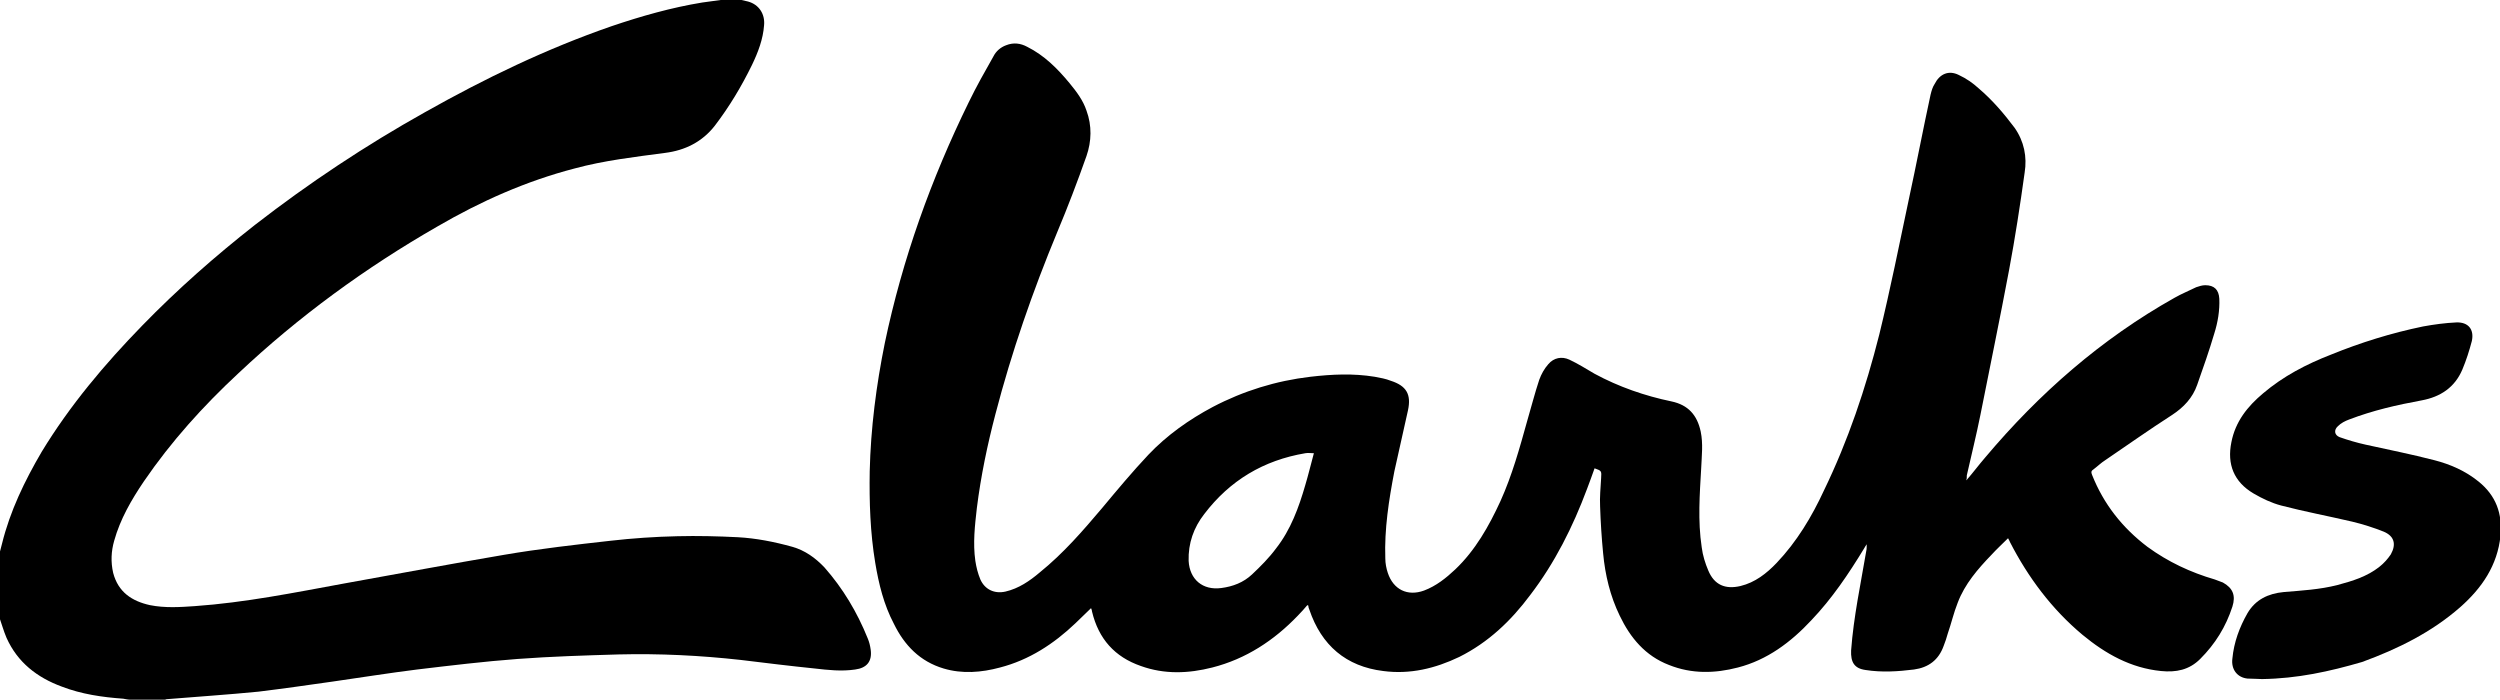 <?xml version="1.0" encoding="UTF-8"?> <!-- Generator: Adobe Illustrator 23.0.1, SVG Export Plug-In . SVG Version: 6.00 Build 0) --> <svg xmlns="http://www.w3.org/2000/svg" xmlns:xlink="http://www.w3.org/1999/xlink" id="Layer_1" x="0px" y="0px" viewBox="0 0 497 139.1" style="enable-background:new 0 0 497 139.1;" xml:space="preserve"> <style type="text/css"> .st0{fill-rule:evenodd;clip-rule:evenodd;} </style> <g> <path class="st0" d="M147.4,0c0.4,0.1,0.9,0.2,1.3,0.3c2.2,0.6,3.4,2.5,3.2,4.7c-0.2,2.8-1.2,5.4-2.4,7.9 c-2.1,4.3-4.5,8.3-7.4,12.1c-2.5,3.2-5.9,4.9-9.9,5.4c-6,0.8-12.1,1.5-18,3.1C104.6,36,95.6,40,87,45 c-14.3,8.2-27.6,17.9-39.6,29.2c-7,6.5-13.4,13.6-18.8,21.5c-2.5,3.7-4.7,7.5-5.9,11.8c-0.6,2.1-0.7,4.2-0.2,6.4 c1,3.8,3.7,5.6,7.3,6.4c3,0.6,6,0.4,8.9,0.2c10-0.7,19.9-2.7,29.7-4.5c10.6-1.9,21.2-3.9,31.8-5.7c7-1.2,14.1-2,21.2-2.8 c4.4-0.5,8.8-0.8,13.3-0.9c4-0.1,8,0,12,0.2c3.6,0.2,7.2,0.9,10.8,1.9c2.5,0.7,4.6,2.2,6.4,4.1c3.7,4.2,6.5,8.9,8.6,14.1 c0.3,0.7,0.5,1.5,0.6,2.3c0.3,2.3-0.8,3.6-3.1,3.9c-2.7,0.4-5.4,0.1-8-0.2c-4.9-0.5-9.8-1.1-14.7-1.7c-8.1-0.9-16.2-1.3-24.3-1.1 c-6.7,0.2-13.4,0.4-20.1,0.9s-13.3,1.3-20,2.1c-5.6,0.7-11.2,1.6-16.8,2.4c-4.9,0.7-9.8,1.4-14.7,2c-6.1,0.6-12.2,1-18.3,1.5 c-0.1,0-0.2,0.1-0.3,0.1c-2.3,0-4.5,0-6.8,0c-0.5,0-1-0.1-1.5-0.2c-4.2-0.3-8.3-0.9-12.2-2.4c-4.9-1.8-8.8-4.8-11-9.7 c-0.6-1.4-1-2.9-1.5-4.3c0-4,0-8.1,0-12.1c0.2-0.7,0.4-1.5,0.6-2.3c1.6-6.5,4.5-12.5,7.9-18.3c5.6-9.2,12.5-17.4,20-25.1 c7-7.2,14.5-13.8,22.4-20c10.7-8.3,22-15.8,33.8-22.4c11.9-6.7,24.1-12.6,37.1-17.1c5.9-2,11.9-3.7,18-4.7c1.5-0.2,2.9-0.4,4.4-0.6 C145.1,0,146.2,0,147.4,0z"></path> <path class="st0" d="M390.9,95.5c1.4-1.6,2.5-3.1,3.8-4.6c10.7-12.7,23-23.5,37.6-31.7c1.4-0.8,2.9-1.4,4.3-2.1 c0.6-0.2,1.2-0.4,1.8-0.4c1.8,0,2.7,0.9,2.8,2.7c0.1,2.3-0.3,4.7-1,6.9c-1,3.4-2.2,6.8-3.4,10.2c-0.9,2.6-2.7,4.5-5,6 c-4.5,2.9-8.9,6-13.3,9c-0.8,0.5-1.5,1.2-2.3,1.8c-0.5,0.3-0.5,0.6-0.3,1.1c2.3,5.8,6,10.5,11,14.3c4.1,3,8.6,5.1,13.4,6.5 c0.5,0.2,1.1,0.4,1.6,0.6c2,1.1,2.6,2.6,1.9,4.8c-1.3,4-3.4,7.4-6.4,10.4c-2.2,2.2-4.8,2.7-7.8,2.4c-6-0.6-11-3.4-15.6-7.2 c-6.1-5.1-10.8-11.4-14.4-18.4c-0.1-0.2-0.2-0.5-0.4-0.8c-1.1,1.1-2.3,2.2-3.3,3.3c-2.7,2.8-5.3,5.8-6.7,9.5c-0.8,2-1.3,4.2-2,6.2 c-0.2,0.8-0.5,1.6-0.8,2.4c-1,2.8-3,4.3-5.9,4.7c-3.2,0.4-6.4,0.6-9.6,0.1c-2.3-0.3-3-1.6-2.9-3.9c0.5-6.7,1.9-13.2,3-19.7 c0.1-0.4,0.1-0.9,0.1-1.4c-0.2,0.3-0.4,0.6-0.5,0.8c-3.1,5.1-6.4,10-10.5,14.3c-4.1,4.4-8.8,7.9-14.6,9.4 c-4.6,1.2-9.2,1.3-13.7-0.5c-4.7-1.8-7.7-5.4-9.8-9.8c-1.9-3.9-2.9-8.1-3.3-12.4c-0.3-3.1-0.5-6.2-0.6-9.3 c-0.1-1.9,0.1-3.7,0.2-5.6c0.1-1.5,0.1-1.5-1.3-2c-0.5,1.4-1,2.8-1.5,4.1c-2.8,7.5-6.4,14.7-11.3,21.1c-3.8,5.1-8.3,9.4-14.1,12.3 c-4.8,2.3-9.8,3.5-15.1,2.8c-7.4-0.9-12.3-5.1-14.7-12.2c-0.1-0.2-0.2-0.5-0.2-0.8c0,0,0,0-0.2-0.1c-0.6,0.7-1.2,1.4-1.9,2.1 c-4.7,4.9-10.3,8.6-17,10.3c-4.7,1.2-9.5,1.4-14.2-0.3c-5.2-1.8-8.4-5.4-9.7-10.8c0-0.2-0.1-0.5-0.2-0.7c-1,1-2.1,2-3.1,3 c-4.3,4.1-9.2,7.3-15,8.8c-3.7,1-7.5,1.3-11.2,0.2c-4.7-1.4-7.8-4.6-9.9-8.9c-2-3.8-3-7.9-3.7-12.1c-1-6-1.2-12.1-1.1-18.2 c0.2-8.6,1.3-17.1,3-25.5c3.5-16.7,9.2-32.6,16.7-47.9c1.5-3.1,3.2-6.1,4.9-9.1c0.5-1,1.4-1.8,2.5-2.2c1.5-0.6,2.9-0.4,4.2,0.3 c3.4,1.7,6,4.3,8.4,7.2c1.4,1.7,2.7,3.4,3.4,5.5c1.1,3,1,6.1,0,9c-1.8,5.1-3.7,10.1-5.8,15.1c-4.9,11.8-9.1,23.9-12.3,36.2 c-1.6,6.1-2.9,12.3-3.7,18.7c-0.4,3.5-0.8,7-0.3,10.5c0.2,1.3,0.5,2.5,1,3.7c0.9,2,2.8,2.9,5,2.4c2.6-0.6,4.8-2.1,6.8-3.8 c4.7-3.8,8.6-8.3,12.4-12.8c3-3.6,6-7.2,9.2-10.6c3.7-3.9,8.1-7,12.8-9.5c6.1-3.2,12.6-5.2,19.4-6c4.3-0.5,8.5-0.7,12.8,0 c1.1,0.2,2.2,0.4,3.2,0.8c3.1,1,4.1,2.7,3.4,5.9c-0.9,4.1-1.8,8.1-2.7,12.1c-1.1,5.7-2,11.5-1.8,17.3c0,1,0.2,2,0.5,2.9 c1.1,3.3,3.9,4.7,7.2,3.5c2.4-0.9,4.4-2.5,6.2-4.2c4-3.8,6.7-8.6,9-13.6c2.3-5.1,3.8-10.5,5.3-15.9c0.8-2.7,1.5-5.5,2.4-8.2 c0.4-1.1,1-2.2,1.8-3.1c1.1-1.3,2.7-1.6,4.2-0.9c1.7,0.8,3.3,1.8,5,2.8c4.8,2.6,10,4.4,15.3,5.5c3.3,0.7,5.1,2.7,5.8,6 c0.5,2.4,0.2,4.8,0.1,7.2c-0.3,5.3-0.7,10.5,0.1,15.8c0.2,1.6,0.7,3.2,1.3,4.6c1.2,2.9,3.4,3.8,6.4,3.1c2.9-0.7,5.2-2.5,7.2-4.6 c4-4.2,7-9.2,9.4-14.4c4.8-9.9,8.3-20.3,11-31c2.2-9,4-18,5.9-27c1.5-6.9,2.8-13.8,4.3-20.7c0.2-0.8,0.4-1.5,0.8-2.1 c1-2,2.8-2.8,4.8-1.8c1.5,0.7,2.8,1.6,4,2.7c2.7,2.3,5,5,7.1,7.8c1.9,2.7,2.5,5.8,2,8.9c-0.9,6.5-1.9,13-3.1,19.4 c-1.8,9.6-3.8,19.2-5.7,28.8c-0.8,4-1.8,8-2.7,12C391,95,391,95.2,390.9,95.5z M261.2,90.1c-0.6,0-1.2-0.1-1.7,0 c-8.3,1.4-15,5.4-20.1,12.1c-2.1,2.7-3.2,5.8-3.1,9.3c0.2,3.7,2.8,5.9,6.5,5.4c2.3-0.3,4.4-1.1,6.1-2.7c1.7-1.6,3.4-3.3,4.8-5.2 c2.9-3.7,4.5-8.1,5.8-12.6C260.1,94.4,260.6,92.3,261.2,90.1z"></path> <path class="st0" d="M449.7,135c-0.8,0-1.8-0.1-2.9-0.1c-2-0.2-3.3-1.8-3-4c0.3-3.2,1.4-6.2,3-9c1.6-2.7,4.1-3.9,7.2-4.2 c3.6-0.3,7.2-0.5,10.7-1.4c3-0.8,5.9-1.7,8.3-3.6c0.9-0.7,1.7-1.6,2.3-2.5c1.1-2,0.7-3.6-1.4-4.5c-2-0.8-4.2-1.5-6.3-2 c-4.7-1.1-9.5-2-14.1-3.2c-1.9-0.5-3.8-1.4-5.5-2.4c-3.9-2.3-5.3-5.8-4.4-10.2c0.8-4.1,3.2-7.1,6.3-9.7c4-3.4,8.6-5.8,13.5-7.7 c5.9-2.4,12-4.3,18.3-5.6c2.2-0.4,4.4-0.7,6.6-0.8c2.4-0.1,3.6,1.4,3.1,3.7c-0.5,1.9-1.1,3.8-1.9,5.7c-1.5,3.5-4.3,5.4-8.1,6.1 c-4.9,0.9-9.7,2-14.4,3.8c-0.8,0.3-1.6,0.7-2.2,1.3c-0.9,0.8-0.7,1.8,0.3,2.2c1.7,0.6,3.4,1.1,5.2,1.5c4.5,1,9.1,1.9,13.7,3.1 c3.1,0.8,6.1,2.1,8.7,4.2c3.5,2.8,4.8,6.4,4.4,10.8c-0.6,5.9-3.7,10.4-8,14.2c-5.7,5-12.4,8.3-19.5,10.9 C463.1,133.5,456.7,134.9,449.7,135z"></path> </g> </svg> 